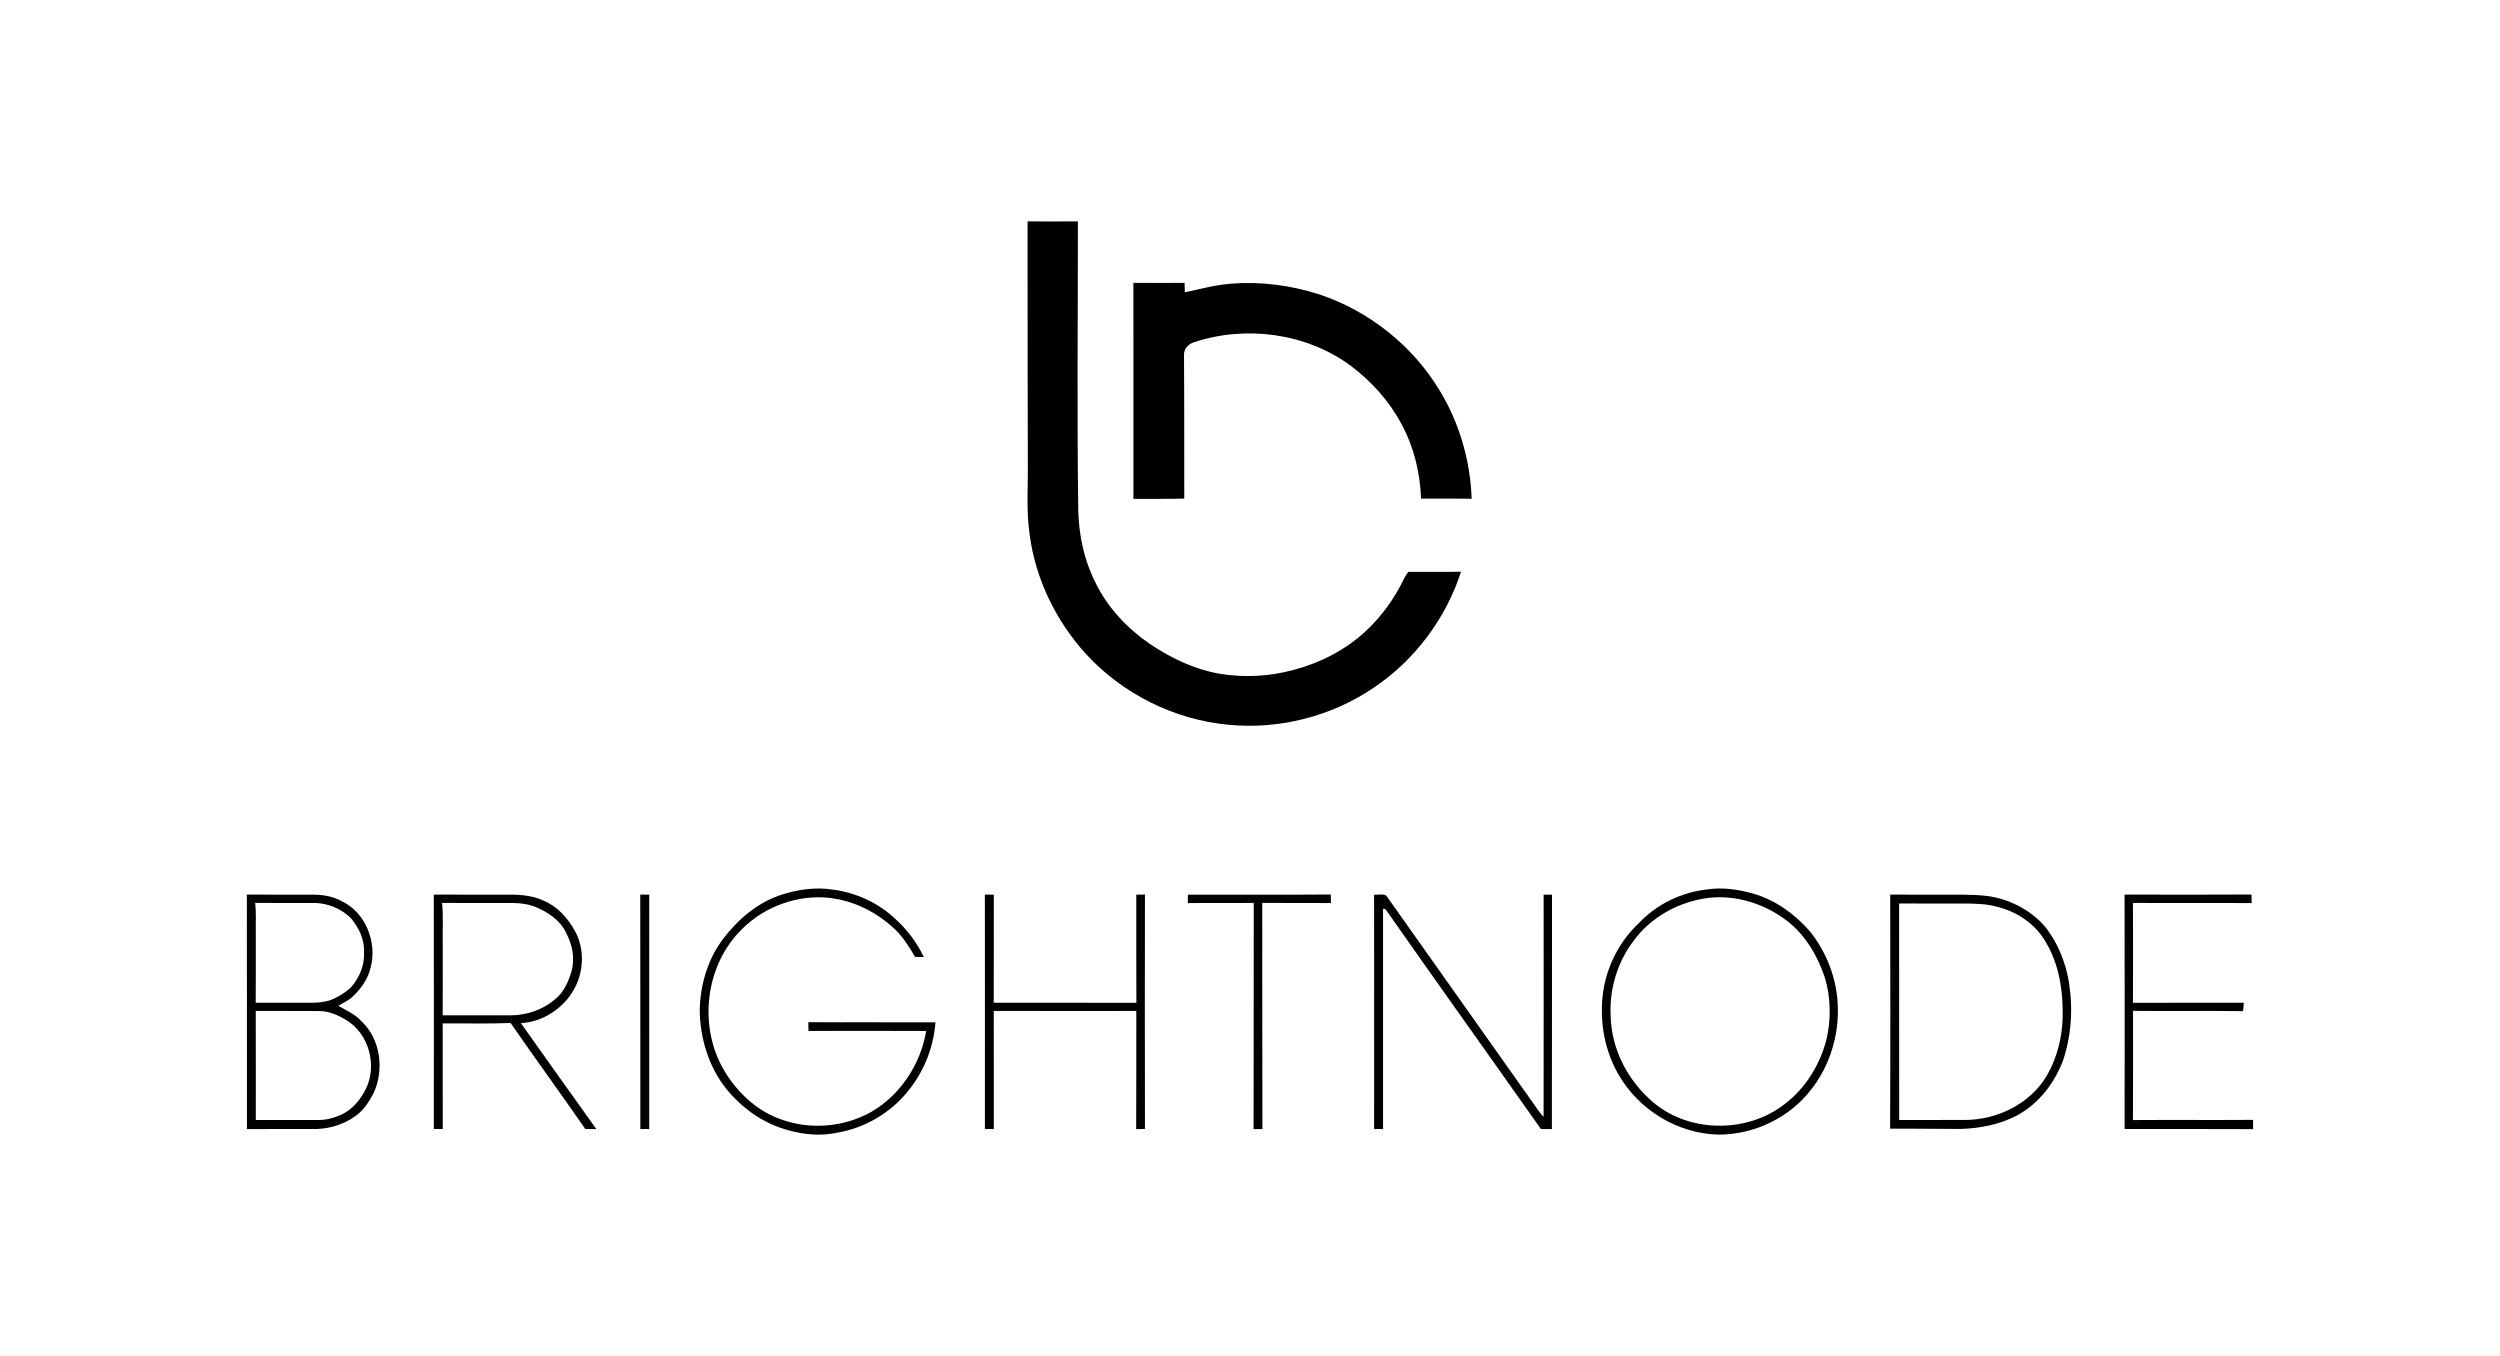 <svg xmlns="http://www.w3.org/2000/svg" width="1792pt" height="972pt" version="1.2" viewBox="0 0 1792 972">
 <g>
  <path d="m736.56 158.71c12.023 0.02 24.043 0.059 36.07-0.02 0.043 69.289-0.707 138.56 0.281 207.85 0.551 17.633 4.281 35.363 12.359 51.121 8.652 17.891 22.73 32.77 39.012 43.961 15.098 10.098 31.879 18.199 49.898 21.301 17.621 2.949 35.859 1.969 53.102-2.75 19.109-5.019 37.258-14.34 51.758-27.852 11.43-10.621 20.66-23.531 27.391-37.578 0.82-1.73 1.922-3.312 3.059-4.84 12.594-0.09 25.184 0.168 37.781-0.102-10.891 33.609-33.211 63.461-62.578 83.129-30.301 20.621-67.91 30.16-104.38 26.562-38.738-3.672-75.859-22.223-102.11-50.953-21.32-23.559-35.898-53.418-40.109-85-2.629-17.547-1.09-35.328-1.359-52.988-0.18-57.281-0.129-114.56-0.172-171.84"/>
  <path d="m812.41 202.75c12.23 0.09 24.461 0.027 36.691 0.02 0.07 2.25 0.129 4.508 0.199 6.769 10.918-2.371 21.77-5.289 32.938-6.199 21.383-1.723 43.031 1.137 63.434 7.668 35.629 11.852 66.879 36.711 86.27 68.891 14.219 23.301 21.98 50.34 22.938 77.59-12.078-0.141-24.168-0.129-36.25-0.078-0.719-18.531-5.098-37.023-14.008-53.352-8.672-16.441-21.43-30.59-36.23-41.738-31.789-23.562-75.172-29.383-112.51-17.012-4.059 1.148-7.43 4.859-7.188 9.25 0.277 34.27 0.098 68.551 0.188 102.82-12.148 0.348-24.297 0.098-36.438 0.23-0.012-51.621 0.059-103.24-0.031-154.86"/>
  <path d="m560.76 641.16c11.68-3.68 24.199-5.43 36.379-3.469 16.379 2.188 32.16 9.301 44.25 20.629 8.629 7.769 15.848 17.191 20.801 27.711-2.09-0.07-4.172-0.109-6.242-0.121-3.508-6.008-7.238-11.93-11.84-17.168-14.051-14.641-33.469-24.441-53.871-25.492-22.688-1.07-45.617 8.531-60.887 25.332-24.973 26.809-28.57 70.668-8.66 101.36 9.367 14.648 23.07 27 39.73 32.629 20.879 7.422 44.938 5.301 64.199-5.629 20.91-12.152 35.32-34.23 39.277-57.941-28.129-0.148-56.27-0.09-84.398-0.031-0.031-2.109-0.039-4.199-0.078-6.277 30.379 0.219 60.75-0.039 91.129 0.129-1.43 19.391-9.5 38.129-22.473 52.582-12.43 13.879-29.598 23.379-47.977 26.52-11.512 2.5-23.512 1.41-34.781-1.703-17.68-4.609-33.332-15.637-44.719-29.77-12.59-15.738-18.672-35.93-19.043-55.91 0.293-18.449 5.711-37.059 16.961-51.84 10.809-14.059 25.07-26.219 42.242-31.539"/>
  <path d="m1224.4 643.64c-20.887 2.68-41.008 13.621-53.469 30.781-11.668 15.348-17.488 34.867-16.391 54.109 0.512 22.609 11.422 44.359 28.051 59.461 25.941 24.34 69.641 25.078 97.18 2.977 14.512-11.066 24.43-27.438 29.211-44.918 3.598-14.629 3.41-30.172-0.711-44.66-5.199-15.941-14.059-31.172-27.508-41.48-15.941-12.078-36.352-18.691-56.363-16.27m-0.469-6.129c10.941-1.641 22.109 0.039 32.68 3.008 15.941 4.551 29.852 14.652 40.68 27.012 12.242 15.211 19.48 34.43 20.082 53.961 0.688 21.32-6.019 43-19.359 59.77-15.492 20.039-40.551 31.949-65.812 32.027-29.52-0.43-57.77-17.84-72.25-43.418-10.711-18.691-14.02-41.301-10.23-62.422 3.359-17.488 12.25-33.957 25.359-46.059 12.75-13.488 30.453-21.879 48.852-23.879"/>
  <path d="m183.32 724.62c0.09 26.059 0.012 52.121 0.039 78.18 14.973-0.02 29.949-0.031 44.93 0.012 5.68 0.059 11.27-1.523 16.41-3.832 7.961-3.699 13.801-10.82 17.602-18.559 8.25-16.77 2.141-39.453-13.992-49.16-5.93-3.59-12.488-6.59-19.559-6.543-15.141-0.156-30.289 0.051-45.43-0.098m-0.43-77.422c0.91 7.383 0.281 14.84 0.469 22.27-0.051 16.434 0.082 32.863-0.07 49.301 12.66 0.012 25.32-0.027 37.992 0.012 5.348 0.121 10.82-0.289 15.918-2.012 5.242-2.098 10.121-5.168 14.312-8.949 6.117-6.879 9.938-16.008 9.43-25.32 0.418-9.258-3.883-18-9.852-24.82-6.691-6.258-15.648-10.07-24.82-10.41-14.461-0.051-28.93 0.102-43.379-0.07m-5.949-5.969c16.09 0.141 32.188 0.012 48.277 0.07 7.031 0.078 14.121 1.418 20.27 4.949 16.781 8.219 24.871 29.391 20.223 47.07-1.789 8.148-6.762 15.242-12.762 20.891-2.93 2.988-6.898 4.551-10.391 6.758 5.59 3.402 11.93 5.871 16.363 10.883 13.816 12.84 16.699 34.738 8.938 51.539-3.027 5.891-6.699 11.672-12.008 15.781-8.121 6.289-18.332 9.68-28.551 10.078-16.77 0.09-33.531-0.078-50.289 0.082-0.09-56.031 0.059-112.06-0.07-168.1"/>
  <path d="m316.89 647.2c0.988 9.73 0.23 19.543 0.469 29.312-0.031 17.09 0.051 34.18-0.039 51.258 16.289 0 32.578-0.02 48.879 0.02 11.23-0.098 22.551-3.828 31.191-11.109 6.898-5.199 10.301-13.559 12.59-21.617 1.98-8.582 0.281-17.633-3.711-25.383-4.141-9.891-13.719-16.129-23.34-19.949-9.199-3.41-19.109-2.289-28.711-2.461-12.438-0.051-24.891 0.09-37.328-0.07m-5.949-5.969c16.77 0.129 33.547 0.031 50.32 0.059 9.508-0.129 19.387 0.082 28.156 4.223 9.883 3.938 17.293 12.27 22.453 21.348 7.207 12.84 6.867 29.25-0.293 42.043-7.5 13.828-22.449 23.66-38.207 24.477 17.957 25.363 36 50.684 54.09 75.953-2.652-0.051-5.293-0.07-7.922-0.062-17.629-25.488-35.938-50.5-53.559-75.988-16.199 0.668-32.441 0.148-48.66 0.281 0.078 25.227 0.008 50.469 0.039 75.707-2.141-0.008-4.281-0.008-6.398 0.02 0.02-56.02 0.078-112.04-0.02-168.06"/>
  <path d="m458.93 641.23c2.141 0.031 4.281 0.051 6.441 0.078-0.02 55.98-0.02 111.96 0 167.95-2.141 0-4.262 0.02-6.371 0.059-0.07-56.031 0.059-112.06-0.07-168.09"/>
  <path d="m705.94 641.23c2.129 0.031 4.269 0.051 6.43 0.078-0.07 25.82 0.078 51.641-0.082 77.461 34.09 0.039 68.18-0.09 102.27 0.062-0.148-25.84-0.008-51.691-0.07-77.531 2.062-0.031 4.121-0.07 6.211-0.109-0.109 56.008-0.121 112.03 0.012 168.04-2.109 0.02-4.211 0.059-6.293 0.129 0.191-28.238 0.012-56.48 0.094-84.707-34.062 0.02-68.133 0.066-102.19-0.031 0.09 28.219 0 56.43 0.039 84.648-2.148-0.008-4.281-0.008-6.398 0.02 0.027-56.02 0.07-112.04-0.02-168.06"/>
  <path d="m851.47 641.32c34.152-0.141 68.301 0.141 102.45-0.141 0 2.043 0.027 4.09 0.09 6.16-16.41-0.188-32.812 0.051-49.223-0.129 0.121 54.031-0.078 108.06 0.109 162.09-2.129-0.02-4.238-0.02-6.328 0.012 0.191-54.031-0.031-108.07 0.109-162.1-15.75 0.191-31.5-0.082-47.25 0.141 0.02-2.019 0.031-4.031 0.039-6.031"/>
  <path d="m984.94 641.25c2.797 0.387 6.32-0.773 8.738 0.727 34.398 48.594 68.809 97.191 103.2 145.8 3.211 4.231 5.812 8.949 9.57 12.762 0.09-53.082 0.039-106.16 0.031-159.24 1.98-0.008 3.981-0.02 6-0.027-0.121 56.02 0.07 112.04-0.102 168.06-2.641-0.051-5.258-0.059-7.867-0.031-37-52.598-74.5-104.87-111.37-157.57-0.441-0.066-1.332-0.219-1.77-0.289-0.031 52.609-0.02 105.23 0 157.84-2.16-0.008-4.301-0.008-6.41 0.012 0.027-56.012 0.07-112.03-0.02-168.04"/>
  <path d="m1361.3 647.61c0.078 51.73 0.008 103.46 0.039 155.19 15.641-0.031 31.289-0.02 46.941-0.012 23.109 0.012 46.859-11.438 58.82-31.668 7.32-12.59 10.988-27.121 11.41-41.629 0.41-18.781-2.402-38.371-12.371-54.641-7.398-12.742-20.582-21.48-34.75-24.91-7.871-2.18-16.102-2.231-24.191-2.301-15.301-0.012-30.598 0.059-45.898-0.031m-6.379-6.379c11.43 0.129 22.879 0.02 34.32 0.059 11.797 0.07 23.656-0.379 35.418 0.973 15.441 2.168 30.172 9.609 40.621 21.238 11.02 13.531 17.129 30.723 18.68 48.02 1.668 15.832 0.129 32.031-4.672 47.223-6.059 16.98-17.719 32.418-33.809 40.98-12.359 6.379-26.352 9.129-40.172 9.508-16.828 0.031-33.648-0.309-50.469-0.199 0.262-55.93 0.109-111.86 0.082-167.8"/>
  <path d="m1522.9 641.23c30.309 0.07 60.637 0.148 90.957-0.039 0.031 2.039 0.082 4.09 0.16 6.148-28.367-0.199-56.75 0.062-85.117-0.129 0.098 23.871 0.098 47.75 0 71.621 26.477-0.152 52.969-0.023 79.457-0.062-0.07 2-0.199 4.019-0.578 6.012-26.27-0.312-52.551 0.07-78.82-0.191-0.039 26.09 0.09 52.172-0.059 78.262 28.699-0.199 57.41 0.078 86.117-0.141-0.059 2.199-0.047 4.418 0 6.641-30.699-0.18-61.398-0.043-92.098-0.07 0.027-56.012 0.07-112.03-0.02-168.05"/>
 </g>
</svg>
